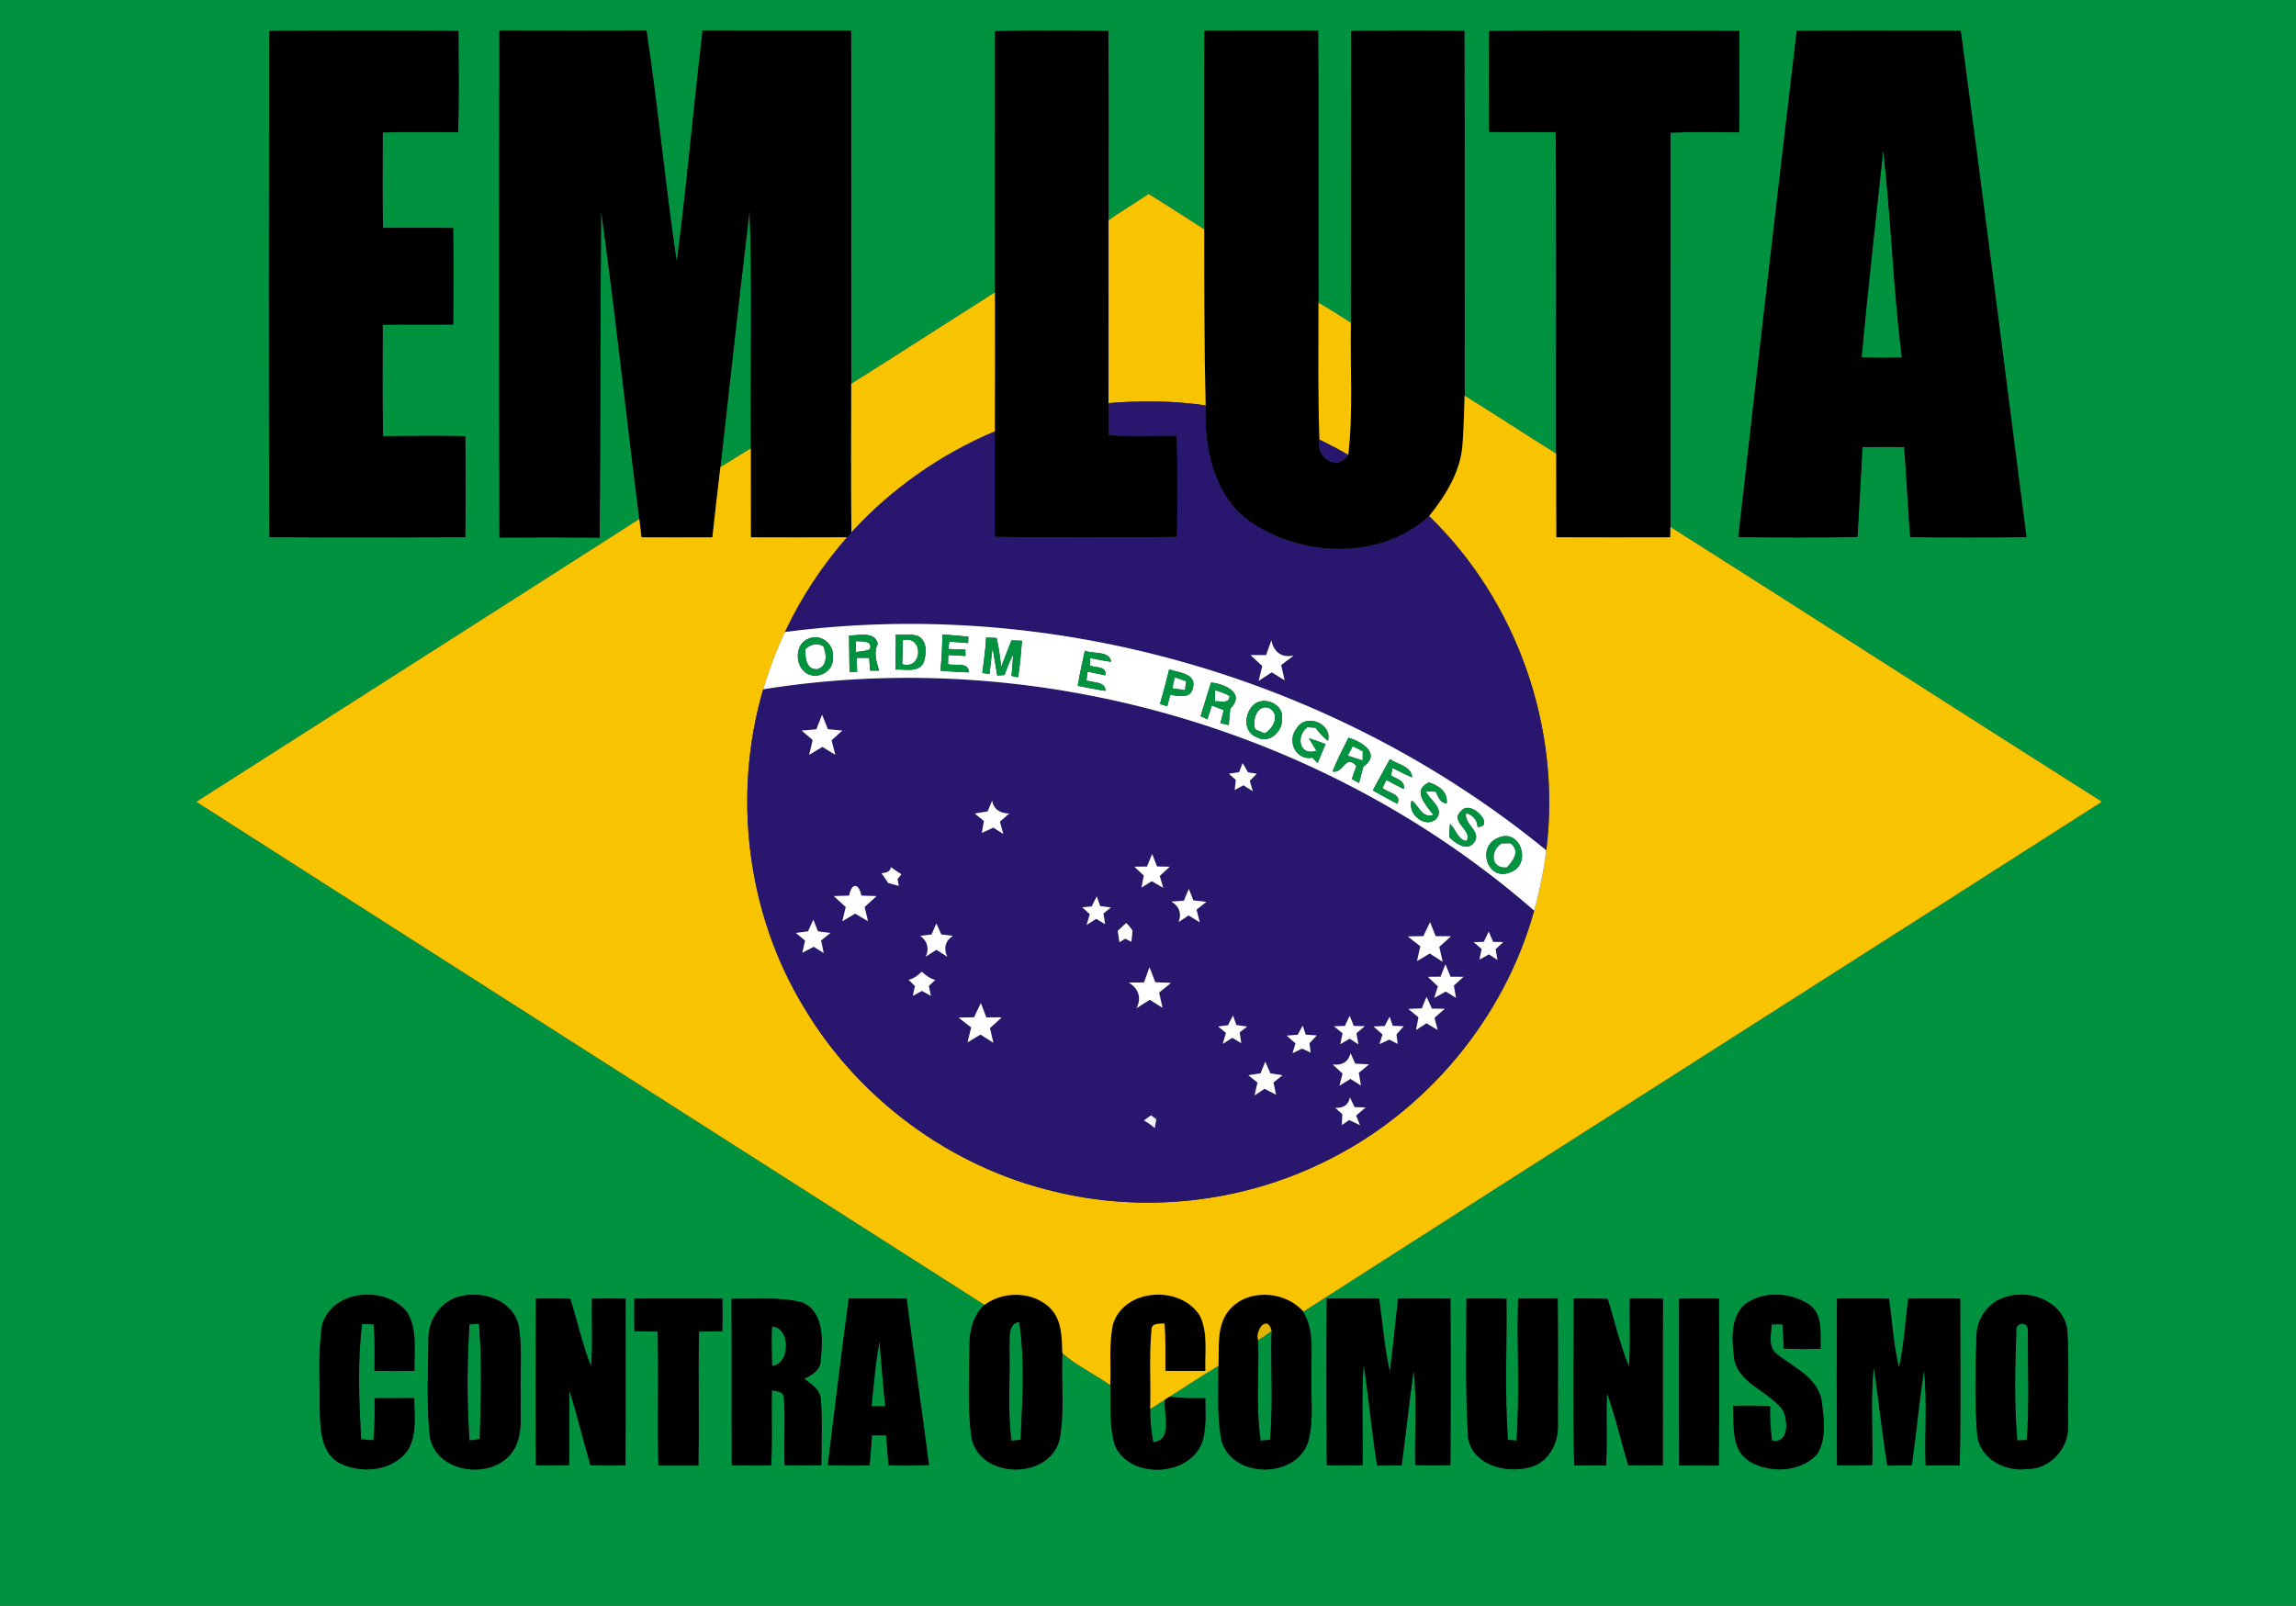 <svg xmlns="http://www.w3.org/2000/svg" width="1056" height="554pt" viewBox="0 0 792 554"><rect x="0" y="0" width="792" height="554" fill="#333333" stroke="none"/><g fill="#00923f"><path d="M0 0h792v554H0V0m172.28 10.53c-.13 58.31-.14 116.63.01 174.94 11.52-.07 23.04-.1 34.56.01.3-37.56.2-75.14.51-112.71 4.91 35.35 8.66 70.87 13.17 106.29-50.88 32.62-101.89 65.02-152.8 97.57 90.56 57.96 181.26 115.7 271.88 173.56-3.89 3.5-5.24 8.87-5.19 13.95-.04 10.56-.76 21.24.67 31.73 2.63 14.47 26.88 14.91 30.4.78 1.86-9.8.48-19.89.97-29.81 4.96 4.38 11.13 7.21 16.52 11.06.25 6.89-.4 14 1.56 20.7 5.28 12.43 27.64 10.84 30.58-2.62 1.01-4.46.67-9.06.63-13.59-4.12.09-8.26.03-12.35-.51 5.64-3.52 11.13-7.27 16.88-10.63.13 8.47-.59 17.1 1.02 25.45 3.35 13.51 25.88 13.72 29.97.63 2.06-7.59.79-15.57 1.13-23.33-.23-7.37 1.18-15.62-3.32-22.04l.58.52c91.68-58.8 183.65-117.15 275.37-175.88-49.69-31.46-99.12-63.34-148.82-94.8V45.75c7.89-.32 15.78-.08 23.68-.11.24-11.65.08-23.31.08-34.97-28.76-.11-57.52-.14-86.28.02-.17 11.6-.13 23.21-.02 34.81 7.65.2 15.3.05 22.96.06.37 36.97.07 73.96.15 110.93-10.59-6.56-20.95-13.47-31.57-19.98-.05-41.94.1-83.89-.07-125.83-13.04-.15-26.08-.13-39.11-.01-.07 33.55 0 67.1-.04 100.65-3.73-2.28-7.35-4.74-11.17-6.87-.1-31.31.11-62.61-.11-93.92-13.08.12-26.16 0-39.24.07-.18 22.84-.02 45.68-.08 68.52-6.38-4.09-12.73-8.23-19.19-12.18-4.55 3.1-9.32 5.86-13.81 9.06-.04-21.77.13-43.54-.08-65.31-13.03-.13-26.08-.22-39.11.05-.01 30.04.02 60.08-.01 90.13-16.54 10.48-32.99 21.11-49.56 31.55-.08-40.62.03-81.24-.05-121.87-17.07.03-34.15.08-51.22-.02-3.15 26.57-5.44 53.26-8.92 79.78C229.49 63.78 227 37.01 223 10.5c-16.9.16-33.81.09-50.72.03m-79.42.15c-.12 58.21-.12 116.43.01 174.64 22.54.15 45.09.12 67.63.02.16-11.62.14-23.24.01-34.86-9.45-.16-18.91-.07-28.36 0-.32-12.82-.1-25.64-.13-38.46 8.11-.09 16.21.05 24.31-.05.12-11.09.14-22.19-.02-33.28-8.06-.21-16.13-.06-24.19-.05-.25-10.99-.09-21.98-.09-32.96 8.65-.18 17.31-.03 25.97-.05.43-11.64.18-23.3.14-34.95-21.76-.14-43.52-.14-65.28 0m526.93-.03c-6.86 58.2-13.63 116.42-20.16 174.66 13.7.11 27.41.24 41.11-.07.54-10.32 1.22-20.65 1.71-30.98 4.8-.09 9.6-.09 14.41-.04.76 10.36 1.28 20.74 2.06 31.1 13.37.14 26.74.15 40.1-.01-7.49-58.24-14.85-116.5-22.67-174.7-18.85.01-37.71-.08-56.56.04M111.11 457.14c-1.47 9.53-.77 19.28-.82 28.91.21 6.44.17 14.52 6.29 18.43 7.69 4.22 19.19 3.28 24.31-4.52 2.99-5.34 2.01-11.74 1.99-17.6l-13.65.03c.02 4.84.07 9.69-.42 14.52-1.42-.12-2.84-.22-4.25-.31-.7-13.22-1.28-26.63.32-39.8 1.34 0 2.68.04 4.01.12.45 5.32.33 10.67.29 16.01 4.59.11 9.19.12 13.79.04-.18-6.77 1.16-14.28-2.6-20.33-7.45-9.24-25.76-7.74-29.26 4.5m47.19-9.77c-6.36 1.66-10.66 8.17-10.5 14.63-.12 11.28-.71 22.65.49 33.88 2.58 13.09 23.23 15.03 29.28 3.71 2.87-5.38 1.81-11.74 2.05-17.59-.31-8.28.69-16.68-.77-24.87-2.12-8.72-12.66-12.01-20.55-9.76M601.91 450c-5.26 4.67-4.4 12.61-3.71 18.91 1.9 8.94 12.38 11.05 17.02 17.97 1.49 3.66 1.91 11.28-3.99 10.11-.51-3.94-.71-7.91-.63-11.88-4.27-.16-8.54-.18-12.8-.07.42 6.37-.8 14.66 5.21 18.86 7.07 4.52 17.9 4.2 23.78-2.15 3.38-5.39 2.33-12.32 1.63-18.32-1.39-8.19-9.75-11.65-15.53-16.32-3.19-2.38-1.87-6.81-1.77-10.17 1.23-.05 2.47-.06 3.72-.03.2 2.77.35 5.56.48 8.34 4.23.21 8.47.23 12.71.07-.2-5.17.93-11.89-4.01-15.28-6.42-4.21-15.82-4.76-22.11-.04m90.41-2.63c-6.15 1.4-10.5 7.42-10.53 13.64-.42 11.32-.65 22.71.24 34.01.81 8.13 9.46 12.82 17.04 11.8 7.93.19 14.58-7.01 14.32-14.83-.14-10.98.39-22.01-.27-32.96-1.16-9.6-12.23-14.3-20.8-11.66m-507.47.67c-.09 19.15-.12 38.3.01 57.45 3.82.15 7.65.15 11.47.02.18-8.55-.01-17.09.1-25.63 2.72 8.45 4.73 17.11 7.25 25.63 4.02.13 8.04.15 12.07.1.12-19.18.01-38.36.05-57.55-3.87-.11-7.74-.1-11.6 0-.15 7.8.33 15.62-.29 23.41-3.06-7.57-4.72-15.6-7.19-23.35-3.96-.16-7.92-.19-11.87-.08m33.99 0c-.09 3.75-.09 7.52.02 11.28 2.68.04 5.35.05 8.03.09.34 15.4-.12 30.82.22 46.23 4.59-.02 9.18-.02 13.78 0 .34-15.41-.12-30.83.22-46.23 2.67-.04 5.35-.05 8.03-.09.1-3.76.11-7.52.02-11.28-10.11-.07-20.21-.07-30.32 0m33.52.06c.09 19.16-.01 38.32.05 57.48 4.53.05 9.06.06 13.59.04.49-8.65.03-17.32.26-25.98 1.68.44 4.19.34 4.14 2.73.57 7.69-.06 15.42.27 23.13 4.22.15 8.44.15 12.66 0-.01-7.49.39-15.01-.16-22.48-.1-3.51-3.25-5.5-5.77-7.35 2.8-1.26 5.79-3.18 5.74-6.65.68-6.79 1.09-16.56-6.46-19.7-7.91-1.97-16.24-1.08-24.32-1.22m40.41-.1c-2.54 19.13-4.87 38.29-7.22 57.45 4.79.22 9.59.22 14.38.16.33-3.47.62-6.95.88-10.43 1.61 0 3.23.02 4.85.04.28 3.44.55 6.88.85 10.32 4.64.15 9.29.16 13.93-.11-2.47-19.13-5.24-38.23-7.69-57.36-6.66-.14-13.32-.07-19.98-.07m164.9.03c-.13 19.15-.11 38.31 0 57.47 4.1.15 8.21.15 12.33-.01.22-11.58-.44-23.2.36-34.76 1.85 11.59 2.76 23.33 4.69 34.92 2.81-.03 5.62-.05 8.43-.08 1.51-10.93 2.58-21.92 4.17-32.84 1.19 10.84.27 21.79.52 32.69 4.05.23 8.11.26 12.16.08.11-19.16.13-38.32 0-57.47-6.03-.06-12.07-.09-18.09.04-.9 8.42-1.77 16.84-2.8 25.25-1.89-8.3-2.52-16.83-3.71-25.24-6.02-.14-12.04-.11-18.06-.05m48.18.02c.01 15.94-.42 31.92.54 47.83 1.39 9.43 12.85 12.54 20.91 10.42 6.49-1.3 10.29-8.06 10.08-14.32.02-14.65.09-29.3-.05-43.95-4.56-.07-9.11-.07-13.66 0-.49 16.33.61 32.72-.55 49.01-.74-.07-2.22-.2-2.96-.27-1.19-16.18-.29-32.44-.52-48.65-4.6-.18-9.2-.19-13.79-.07m37-.01c0 19.19-.3 38.4.15 57.58 3.67.01 7.33.01 11 0 .52-8.34-.05-16.69.31-25.03 2.96 8.15 4.82 16.64 7.35 24.92 3.97.13 7.95.15 11.93.07.06-19.15-.04-38.31.05-57.46-3.81-.16-7.63-.18-11.44-.06-.15 7.84.32 15.69-.29 23.52-3.08-7.58-4.92-15.6-7.31-23.41-3.92-.21-7.84-.25-11.75-.13m36.35.03c.04 19.18-.07 38.36.05 57.54l13.64.03c.24-19.2.07-38.41.09-57.61-4.6-.08-9.19-.08-13.78.04m54.47-.04c-.13 19.16-.11 38.31 0 57.47 4.05.18 8.1.15 12.16-.08.24-11.22-.67-22.5.51-33.67 1.77 11.27 2.81 22.65 4.71 33.9 2.81-.03 5.62-.05 8.43-.08 1.51-10.93 2.58-21.92 4.17-32.84 1.24 10.91.17 21.92.6 32.88 3.91.02 7.83.03 11.75.01.44-19.18.15-38.39.15-57.58-5.97-.08-11.94-.1-17.91.03-1.04 7.93-1.42 15.98-3.21 23.79-1.85-7.8-2.3-15.83-3.42-23.75-5.98-.2-11.96-.14-17.94-.08z"/><path d="M649.61 51.8c2.73 23.75 3.43 47.74 6.43 71.49-4.63.2-9.27.19-13.89-.08 2.2-23.83 4.95-47.61 7.46-71.41zM258.57 72.59c.99 27.33.16 54.72.42 82.08-3.51 2.14-6.97 4.36-10.49 6.48 3.31-29.52 6.58-59.06 10.07-88.56zM348.21 464.99c.24-3.21-.86-8.08 3.36-8.97 2.02 13.36 1.06 27.24.5 40.73l-3.19.32c-1.38-10.63-.36-21.4-.67-32.08zM161.93 456.93c.82-.05 2.48-.17 3.31-.23 1.08 13.21.58 26.55.26 39.8-1.19.16-2.37.32-3.56.47-.91-13.3-.83-26.73-.01-40.04zM695.53 459.4c-.49-3.4 4.28-3.74 3.96-.2.01 12.53.6 25.13-.37 37.64-.81.03-2.44.1-3.25.13-1.13-12.47-.78-25.08-.34-37.57zM266.26 457.68c6.56.11 6.43 13.11.07 13.58-.18-4.53-.19-9.06-.07-13.58zM438.64 459.18c-.4 12.51.63 25.09-.56 37.56-.8.08-2.41.25-3.21.33-1.73-11.45-.51-23.11-.87-34.65 1.56-1.05 3.13-2.1 4.64-3.24zM303.42 462.83c.5 7.46 1.27 14.89 1.93 22.33-1.57.01-3.15.01-4.72.01.78-7.46 1.34-14.97 2.79-22.34zM396.77 486.12c1.71-1.1 3.43-2.21 5.15-3.3-.76 4.86 2.93 13.86-4.11 14.8-.7-3.79-1.13-7.64-1.04-11.5z"/></g><path d="M172.28 10.53c16.91.06 33.82.13 50.72-.03 4 26.51 6.49 53.28 10.44 79.81 3.48-26.52 5.77-53.21 8.92-79.78 17.07.1 34.15.05 51.22.02.08 40.63-.03 81.25.05 121.87-.01 17.1-.12 34.2.06 51.29-.51.54-1.01 1.1-1.5 1.66-11.06.06-22.12.03-33.18.02-.03-10.24 0-20.48-.02-30.72-.26-27.36.57-54.75-.42-82.08-3.49 29.5-6.76 59.04-10.07 88.56-1 8.07-1.86 16.15-2.77 24.23-8.15.03-16.3.04-24.45 0-.26-2.11-.5-4.22-.75-6.32-4.51-35.42-8.26-70.94-13.17-106.29-.31 37.57-.21 75.15-.51 112.71-11.52-.11-23.04-.08-34.56-.01-.15-58.31-.14-116.63-.01-174.94zM415.47 10.6c13.08-.07 26.16.05 39.24-.07.22 31.31.01 62.61.11 93.92.06 15.74-.27 31.49.33 47.22-1.42 6.16 5.99 11.21 9.93 5.27 1.76-15.14.58-30.42.91-45.62.04-33.55-.03-67.1.04-100.65 13.03-.12 26.07-.14 39.11.01.17 41.94.02 83.89.07 125.83-.16 5.52-.31 11.03-.69 16.54-.57 9.45-5.79 17.83-11.56 25.02-16.71 15.45-44.56 14.3-62.44 1.4-12.1-9.14-15.18-25.26-14.64-39.59-.51-20.25-.49-40.5-.49-60.76.06-22.84-.1-45.68.08-68.52zM92.86 10.68c21.76-.14 43.52-.14 65.28 0 .04 11.65.29 23.31-.14 34.95-8.66.02-17.32-.13-25.97.05 0 10.98-.16 21.97.09 32.96 8.06-.01 16.13-.16 24.19.05.16 11.09.14 22.19.02 33.28-8.1.1-16.2-.04-24.31.05.03 12.82-.19 25.64.13 38.46 9.45-.07 18.91-.16 28.36 0 .13 11.62.15 23.24-.01 34.86-22.54.1-45.09.13-67.63-.02-.13-58.21-.13-116.43-.01-174.64zM343.2 10.74c13.03-.27 26.08-.18 39.11-.05.21 21.77.04 43.54.08 65.31.01 21.03.03 42.06-.01 63.09-.02 3.67-.01 7.33.01 11 7.83.61 15.68.15 23.52.29.42 11.61.24 23.24.12 34.87-20.95.23-41.91.26-62.86-.02-.13-12.13-.05-24.27 0-36.4.06-15.99.02-31.97.02-47.96.03-30.05 0-60.09.01-90.13zM513.69 10.69c28.76-.16 57.52-.13 86.28-.02 0 11.66.16 23.32-.08 34.97-7.9.03-15.79-.21-23.68.11V181.8c-.01.9-.04 2.68-.06 3.58-13.11.04-26.21.04-39.32-.01-.08-9.62.01-19.25-.05-28.88-.08-36.97.22-73.96-.15-110.93-7.66-.01-15.31.14-22.96-.06-.11-11.6-.15-23.21.02-34.81zM619.79 10.65c18.85-.12 37.71-.03 56.56-.04 7.82 58.2 15.18 116.46 22.67 174.7-13.36.16-26.73.15-40.1.01-.78-10.36-1.3-20.74-2.06-31.1-4.81-.05-9.61-.05-14.41.04-.49 10.33-1.17 20.66-1.71 30.98-13.7.31-27.41.18-41.11.07 6.53-58.24 13.3-116.46 20.16-174.66m29.82 41.15c-2.51 23.8-5.26 47.58-7.46 71.41 4.62.27 9.26.28 13.89.08-3-23.75-3.7-47.74-6.43-71.49zM111.11 457.14c3.5-12.24 21.81-13.74 29.26-4.5 3.76 6.05 2.42 13.56 2.6 20.33-4.6.08-9.2.07-13.79-.04.04-5.34.16-10.69-.29-16.01-1.33-.08-2.67-.12-4.01-.12-1.6 13.17-1.02 26.58-.32 39.8 1.41.09 2.83.19 4.25.31.49-4.83.44-9.68.42-14.52l13.65-.03c.02 5.86 1 12.26-1.99 17.6-5.12 7.8-16.62 8.74-24.31 4.52-6.12-3.91-6.08-11.99-6.29-18.43.05-9.63-.65-19.38.82-28.91zM158.3 447.37c7.89-2.25 18.43 1.04 20.55 9.76 1.46 8.19.46 16.59.77 24.87-.24 5.85.82 12.21-2.05 17.59-6.05 11.32-26.7 9.38-29.28-3.71-1.2-11.23-.61-22.6-.49-33.88-.16-6.46 4.14-12.97 10.5-14.63m3.63 9.56c-.82 13.31-.9 26.74.01 40.04 1.19-.15 2.37-.31 3.56-.47.32-13.25.82-26.59-.26-39.8-.83.06-2.49.18-3.31.23zM339.61 450.19c6.61-4.96 17.02-4.7 22.87 1.34 3.86 4.08 3.79 10.06 3.98 15.31-.49 9.92.89 20.01-.97 29.81-3.52 14.13-27.77 13.69-30.4-.78-1.43-10.49-.71-21.17-.67-31.73-.05-5.08 1.3-10.45 5.19-13.95m8.6 14.8c.31 10.68-.71 21.45.67 32.08l3.19-.32c.56-13.49 1.52-27.37-.5-40.73-4.22.89-3.12 5.76-3.36 8.97zM383.92 456.86c3.92-12.54 23.52-13.56 30.02-2.83 2.81 5.89 1.63 12.64 1.86 18.95-4.6.03-9.2.03-13.8.01.02-5.45.1-10.91-.28-16.35-1.83.08-4.67-.28-4.53 2.41-.83 8.99-.17 18.05-.42 27.07-.09 3.86.34 7.71 1.04 11.5 7.04-.94 3.35-9.94 4.11-14.8.37-.24 1.11-.7 1.48-.94 4.09.54 8.23.6 12.35.51.04 4.53.38 9.13-.63 13.59-2.94 13.46-25.3 15.05-30.58 2.62-1.96-6.7-1.31-13.81-1.56-20.7.32-7-.53-14.16.94-21.04zM423.56 452.56c5.95-7.91 18.93-7.51 25.52-.6 4.5 6.42 3.09 14.67 3.32 22.04-.34 7.76.93 15.74-1.13 23.33-4.09 13.09-26.62 12.88-29.97-.63-1.61-8.35-.89-16.98-1.02-25.45.34-6.27-.73-13.32 3.28-18.69m10.44 9.86c.36 11.54-.86 23.2.87 34.65.8-.08 2.41-.25 3.21-.33 1.19-12.47.16-25.05.56-37.56-1.39-5.81-5.84-.32-4.64 3.24zM601.91 450c6.29-4.72 15.69-4.17 22.11.04 4.94 3.39 3.81 10.11 4.01 15.28-4.24.16-8.48.14-12.71-.07-.13-2.78-.28-5.57-.48-8.34-1.25-.03-2.49-.02-3.72.03-.1 3.36-1.42 7.79 1.77 10.17 5.78 4.67 14.14 8.13 15.53 16.32.7 6 1.75 12.93-1.63 18.32-5.88 6.35-16.71 6.67-23.78 2.15-6.01-4.2-4.79-12.49-5.21-18.86 4.26-.11 8.53-.09 12.8.07-.08 3.97.12 7.94.63 11.88 5.9 1.17 5.48-6.45 3.99-10.11-4.64-6.92-15.12-9.03-17.02-17.97-.69-6.3-1.55-14.24 3.71-18.91zM692.32 447.37c8.57-2.64 19.64 2.06 20.8 11.66.66 10.95.13 21.98.27 32.96.26 7.82-6.39 15.02-14.32 14.83-7.58 1.02-16.23-3.67-17.04-11.8-.89-11.3-.66-22.69-.24-34.01.03-6.22 4.38-12.24 10.53-13.64m3.21 12.03c-.44 12.49-.79 25.1.34 37.57.81-.03 2.44-.1 3.25-.13.97-12.51.38-25.11.37-37.64.32-3.54-4.45-3.2-3.96.2zM184.85 448.04c3.95-.11 7.91-.08 11.87.08 2.47 7.75 4.13 15.78 7.19 23.35.62-7.79.14-15.61.29-23.41 3.86-.1 7.73-.11 11.6 0-.04 19.19.07 38.37-.05 57.55-4.03.05-8.05.03-12.07-.1-2.52-8.52-4.53-17.18-7.25-25.63-.11 8.54.08 17.08-.1 25.63-3.82.13-7.65.13-11.47-.02-.13-19.15-.1-38.3-.01-57.45zM218.84 448.04c10.11-.07 20.21-.07 30.32 0 .09 3.76.08 7.52-.02 11.28-2.68.04-5.36.05-8.03.09-.34 15.4.12 30.82-.22 46.23-4.6-.02-9.19-.02-13.78 0-.34-15.41.12-30.83-.22-46.23-2.68-.04-5.35-.05-8.03-.09-.11-3.76-.11-7.53-.02-11.28zM252.36 448.1c8.08.14 16.41-.75 24.32 1.22 7.55 3.14 7.14 12.91 6.46 19.7.05 3.47-2.94 5.39-5.74 6.65 2.52 1.85 5.67 3.84 5.77 7.35.55 7.47.15 14.99.16 22.48-4.22.15-8.44.15-12.66 0-.33-7.71.3-15.44-.27-23.13.05-2.39-2.46-2.29-4.14-2.73-.23 8.66.23 17.33-.26 25.98-4.53.02-9.06.01-13.59-.04-.06-19.16.04-38.32-.05-57.48m13.9 9.58c-.12 4.52-.11 9.05.07 13.58 6.36-.47 6.49-13.47-.07-13.58zM292.77 448c6.66 0 13.32-.07 19.98.07 2.45 19.13 5.22 38.23 7.69 57.36-4.64.27-9.29.26-13.93.11-.3-3.44-.57-6.88-.85-10.32-1.62-.02-3.24-.04-4.85-.04-.26 3.48-.55 6.96-.88 10.43-4.79.06-9.59.06-14.38-.16 2.35-19.16 4.68-38.32 7.22-57.45m10.65 14.83c-1.45 7.37-2.01 14.88-2.79 22.34 1.57 0 3.15 0 4.72-.01-.66-7.44-1.43-14.87-1.93-22.33zM457.67 448.03c6.02-.06 12.04-.09 18.06.05 1.19 8.41 1.82 16.94 3.71 25.24 1.03-8.41 1.9-16.83 2.8-25.25 6.02-.13 12.06-.1 18.09-.04.13 19.15.11 38.31 0 57.47-4.05.18-8.11.15-12.16-.08-.25-10.9.67-21.85-.52-32.69-1.59 10.92-2.66 21.91-4.17 32.84-2.81.03-5.62.05-8.43.08-1.93-11.59-2.84-23.33-4.69-34.92-.8 11.56-.14 23.18-.36 34.76-4.12.16-8.23.16-12.33.01-.11-19.16-.13-38.32 0-57.47zM505.85 448.05c4.59-.12 9.19-.11 13.79.07.23 16.21-.67 32.47.52 48.65.74.07 2.22.2 2.96.27 1.16-16.29.06-32.68.55-49.01 4.55-.07 9.1-.07 13.66 0 .14 14.65.07 29.3.05 43.95.21 6.26-3.59 13.02-10.08 14.32-8.06 2.12-19.52-.99-20.91-10.42-.96-15.91-.53-31.89-.54-47.83zM542.85 448.04c3.91-.12 7.83-.08 11.75.13 2.39 7.81 4.23 15.83 7.31 23.41.61-7.83.14-15.68.29-23.52 3.81-.12 7.63-.1 11.44.06-.09 19.15.01 38.31-.05 57.46-3.98.08-7.96.06-11.93-.07-2.53-8.28-4.39-16.77-7.35-24.92-.36 8.34.21 16.69-.31 25.03-3.67.01-7.33.01-11 0-.45-19.18-.15-38.39-.15-57.58zM579.2 448.07c4.59-.12 9.18-.12 13.78-.04-.02 19.2.15 38.41-.09 57.61l-13.64-.03c-.12-19.18-.01-38.36-.05-57.54zM633.67 448.03c5.98-.06 11.96-.12 17.94.08 1.12 7.92 1.57 15.95 3.42 23.75 1.79-7.81 2.17-15.86 3.21-23.79 5.97-.13 11.94-.11 17.91-.03 0 19.19.29 38.4-.15 57.58-3.92.02-7.84.01-11.75-.01-.43-10.96.64-21.97-.6-32.88-1.59 10.92-2.66 21.91-4.17 32.84-2.81.03-5.62.05-8.43.08-1.9-11.25-2.94-22.63-4.71-33.9-1.18 11.17-.27 22.45-.51 33.67-4.06.23-8.11.26-12.16.08-.11-19.16-.13-38.31 0-57.47z"/><g fill="#f8c300"><path d="M382.39 76c4.49-3.2 9.26-5.96 13.81-9.06 6.46 3.95 12.81 8.09 19.19 12.18 0 20.26-.02 40.51.49 60.76-11.09-1.64-22.35-1.72-33.5-.79.04-21.03.02-42.06.01-63.09zM293.63 132.42c16.57-10.44 33.02-21.07 49.56-31.55 0 15.99.04 31.97-.02 47.96-18.75 7.93-35.77 19.83-49.48 34.88-.18-17.09-.07-34.19-.06-51.29zM454.82 104.45c3.82 2.13 7.44 4.59 11.17 6.87-.33 15.2.85 30.48-.91 45.62-3.23-1.89-6.57-3.61-9.93-5.27-.6-15.73-.27-31.48-.33-47.22z"/><path d="M505.21 136.51c10.62 6.51 20.98 13.42 31.57 19.98.06 9.63-.03 19.26.05 28.88 13.11.05 26.21.05 39.32.01.02-.9.05-2.68.06-3.58 49.7 31.46 99.13 63.34 148.82 94.8-91.72 58.73-183.69 117.08-275.37 175.88l-.58-.52c-6.59-6.91-19.57-7.31-25.52.6-4.01 5.37-2.94 12.42-3.28 18.69-5.75 3.36-11.24 7.11-16.88 10.63-.37.24-1.11.7-1.48.94-1.72 1.09-3.44 2.2-5.15 3.3.25-9.02-.41-18.08.42-27.07-.14-2.69 2.7-2.33 4.53-2.41.38 5.44.3 10.9.28 16.35 4.6.02 9.2.02 13.8-.01-.23-6.31.95-13.06-1.86-18.95-6.5-10.73-26.1-9.71-30.02 2.83-1.47 6.88-.62 14.04-.94 21.04-5.39-3.85-11.56-6.68-16.52-11.06-.19-5.25-.12-11.23-3.98-15.31-5.85-6.04-16.26-6.3-22.87-1.34-90.62-57.86-181.32-115.6-271.88-173.56 50.91-32.55 101.92-64.95 152.8-97.57.25 2.1.49 4.21.75 6.32 8.15.04 16.3.03 24.45 0 .91-8.08 1.77-16.16 2.77-24.23 3.52-2.12 6.98-4.34 10.49-6.48.02 10.24-.01 20.48.02 30.72 11.06.01 22.12.04 33.18-.02-8.6 9.83-15.88 20.84-21.41 32.69-3.01 6.38-5.46 13.01-7.51 19.76-10.68 36.46-5.72 77.34 14.11 109.85 18.66 31.32 50.18 54.69 85.65 63.24 31.14 7.78 64.92 4.13 93.71-10.04 34.97-16.92 62.08-49.24 72.46-86.7 1.89-6.82 3.33-13.78 4.18-20.81 5.25-42-9.98-85.84-40.42-115.29 5.77-7.19 10.99-15.57 11.56-25.02.38-5.51.53-11.02.69-16.54z"/></g><g fill="#28166f"><path d="M382.38 139.09c11.15-.93 22.41-.85 33.5.79-.54 14.33 2.54 30.45 14.64 39.59 17.88 12.9 45.73 14.05 62.44-1.4 30.44 29.45 45.67 73.29 40.42 115.29-72.51-59.31-169.65-87.53-262.6-75.3 5.53-11.85 12.81-22.86 21.41-32.69.49-.56.99-1.12 1.5-1.66 13.71-15.05 30.73-26.95 49.48-34.88-.05 12.13-.13 24.27 0 36.4 20.95.28 41.91.25 62.86.02.12-11.63.3-23.26-.12-34.87-7.84-.14-15.69.32-23.52-.29-.02-3.67-.03-7.33-.01-11m56.18 81.82c-.6 1.7-1.21 3.4-1.82 5.1-1.79-.01-3.59-.01-5.38 0 1.34 1.25 2.68 2.51 4.04 3.77-.41 1.72-.82 3.44-1.23 5.17 1.49-1.01 3-2 4.51-3 1.48.92 2.94 1.86 4.45 2.75-.38-1.76-.81-3.5-1.19-5.25 1.45-1.1 2.89-2.21 4.36-3.29-4.18.93-6.95-1.23-7.74-5.25zM455.15 151.67c3.36 1.66 6.7 3.38 9.93 5.27-3.94 5.94-11.35.89-9.93-5.27z"/><path d="M263.27 237.82c94.17-15.11 194.07 13.69 265.93 76.35-10.38 37.46-37.49 69.78-72.46 86.7-28.79 14.17-62.57 17.82-93.71 10.04-35.47-8.55-66.99-31.92-85.65-63.24-19.83-32.51-24.79-73.39-14.11-109.85m20.31 8.78c-.67 1.67-1.33 3.35-1.98 5.02-1.69.15-3.37.28-5.05.44 1.24 1.09 2.51 2.16 3.77 3.23-.39 1.71-.79 3.42-1.19 5.14 1.52-.92 3.05-1.82 4.58-2.74 1.46.92 2.93 1.82 4.42 2.7-.44-1.66-.85-3.32-1.28-4.97 1.23-1.14 2.48-2.24 3.7-3.38-1.67-.16-3.32-.3-4.97-.45-.66-1.67-1.32-3.34-2-4.99m145.06 16.68l-1.23 3.14c-1.18.16-2.35.34-3.51.53.79.7 1.59 1.4 2.39 2.1-.09.87-.29 2.63-.38 3.5l3.03-1.62c1.07.69 2.14 1.38 3.23 2.07-.36-1.21-.71-2.4-1.07-3.6.8-.82 1.61-1.64 2.43-2.46l-3.03-.48c-.62-1.07-1.24-2.12-1.86-3.18m-87.95 16.65c-1.5.24-2.98.48-4.46.75 1.05.86 2.1 1.72 3.17 2.57-.25 1.37-.49 2.74-.72 4.11 1.32-.61 2.64-1.21 3.96-1.82 1.13.75 2.28 1.47 3.44 2.18-.39-1.42-.78-2.82-1.16-4.24 1.06-.94 2.14-1.88 3.21-2.82-2.93-.02-5.4-1.29-5.88-4.43-.53 1.23-1.05 2.46-1.56 3.7m54.98 19.04c-1.47.01-2.93.02-4.39.04 1.08 1.01 2.18 2.03 3.27 3.05-.27 1.39-.54 2.78-.77 4.17 1.17-.74 2.34-1.48 3.52-2.22 1.31.76 2.62 1.52 3.94 2.28-.39-1.37-.78-2.72-1.18-4.08 1.14-1.06 2.29-2.12 3.43-3.19-1.46-.02-2.92-.05-4.36-.07-.58-1.43-1.14-2.87-1.69-4.3-.61 1.43-1.2 2.87-1.77 4.32m-88.38.2c-.23 1.75-1.75 1.93-3.21 2.1.79 1.1 1.55 2.22 2.29 3.37 1.22.31 2.45.65 3.67 1.01-.11-.6-.32-1.8-.42-2.4.33-.41.99-1.22 1.32-1.63-1.25-.78-2.46-1.6-3.65-2.45M292.9 309c-1.76.05-3.51.09-5.26.16 1.35 1.26 2.72 2.52 4.09 3.77-.39 1.64-.78 3.27-1.15 4.92 1.47-.88 2.94-1.77 4.41-2.65 1.48.87 2.93 1.76 4.42 2.63-.38-1.65-.76-3.27-1.15-4.9 1.37-1.25 2.74-2.51 4.1-3.77-1.75-.07-3.5-.11-5.25-.16-.88-4.45-3.35-4.47-4.21 0m115.49 1.74c-1.45.11-2.9.21-4.35.32 2.69 1.54 3.71 4.1 2.49 7.09 1.15-.78 2.31-1.56 3.48-2.32 1.28.79 2.56 1.58 3.85 2.38-.28-1.09-.83-3.28-1.11-4.37 1.13-.9 2.26-1.8 3.4-2.69-1.51-.18-3.01-.35-4.51-.52-.52-1.32-1.03-2.63-1.54-3.94-.59 1.34-1.16 2.69-1.71 4.05m-31.81 1.99c-.81.07-2.45.22-3.27.29.87.79 1.74 1.59 2.61 2.39-.37 1.24-.74 2.48-1.1 3.73 1.1-.72 2.2-1.43 3.31-2.14 1.02.61 2.04 1.23 3.07 1.85-.19-1.23-.37-2.46-.56-3.68.86-.7 1.71-1.4 2.57-2.1-1.23-.16-2.46-.31-3.69-.46-.3-.83-.89-2.51-1.19-3.35-.6 1.15-1.18 2.31-1.75 3.47m-97.85 8.6c-1.4.18-2.82.35-4.22.53 1.06.89 2.13 1.77 3.21 2.64-.33 1.4-.65 2.79-.95 4.21 1.31-.69 2.63-1.39 3.95-2.07 1.12.73 2.26 1.44 3.41 2.15-.29-1.45-.58-2.87-.88-4.31 1.08-.87 2.14-1.74 3.21-2.62-1.44-.18-2.86-.35-4.29-.53-.55-1.34-1.08-2.69-1.61-4.04-.61 1.34-1.22 2.69-1.83 4.04m106.82-.19c.21 1.31.4 2.62.59 3.94.5-.3 1.51-.92 2.01-1.22.7.35 1.4.71 2.11 1.08.18-1.28.3-2.57.39-3.85-.58-1-1.36-1.86-2.18-2.65-.97.9-1.94 1.8-2.92 2.7m105.43 1.84c-1.8.02-3.59.05-5.38.09 1.44 1.15 2.89 2.28 4.36 3.41-.42 1.7-.79 3.4-1.16 5.12 1.47-.87 2.93-1.75 4.39-2.65 1.49.96 2.97 1.92 4.48 2.89-.41-1.72-.8-3.44-1.19-5.16 1.35-1.21 2.7-2.42 4.04-3.66-1.77-.02-3.54-.02-5.3-.03-.63-1.61-1.28-3.23-1.91-4.83-.79 1.6-1.56 3.21-2.33 4.82m-169.64-.56c-1.31.15-2.63.3-3.94.44 2.48 1.75 3.25 4.36 1.93 7.17 1.21-.79 2.44-1.57 3.69-2.34 1.25.78 2.51 1.58 3.76 2.4-1.4-2.84-.71-5.51 1.9-7.22-1.33-.15-2.65-.3-3.97-.46-.57-1.28-1.14-2.56-1.72-3.82-.56 1.27-1.11 2.55-1.65 3.83m190.49 2.53c-.88.03-2.63.08-3.51.1.91.79 1.83 1.58 2.77 2.37-.19.92-.57 2.75-.76 3.66 1.07-.62 2.16-1.23 3.25-1.82.98.64 1.97 1.28 2.97 1.92-.23-1.23-.44-2.46-.64-3.69.88-.83 1.75-1.65 2.63-2.47-.88-.02-2.63-.05-3.5-.06-.52-1.19-1.02-2.38-1.5-3.56-.58 1.18-1.15 2.36-1.71 3.55m-13.23 7.74c-.57 1.42-1.12 2.85-1.69 4.28-1.46.01-2.91.03-4.36.05 1.13 1.1 2.29 2.18 3.45 3.27-.43 1.34-.85 2.68-1.24 4.03 1.32-.74 2.64-1.49 3.95-2.24 1.17.72 2.34 1.45 3.53 2.18-.25-1.41-.49-2.82-.73-4.22 1.1-1.01 2.2-2.02 3.32-3.02-1.5-.02-2.99-.03-4.47-.04-.59-1.44-1.17-2.87-1.76-4.29m-102.1 1.01c-.63 1.75-1.25 3.5-1.87 5.25-1.76.02-3.52.03-5.28.04 3.38 1.99 4.51 5.33 2.68 8.87 1.53-.99 3.06-1.97 4.61-2.93 1.45.93 2.91 1.87 4.38 2.78-.41-1.75-.78-3.51-1.18-5.26 1.36-1.13 2.75-2.23 4.12-3.35-1.83-.09-3.64-.14-5.45-.22-.66-1.74-1.33-3.46-2.01-5.18m-78.55 1.54c-1.3 1.27-2.73 2.38-4.53 2.8.73.71 1.46 1.43 2.2 2.16-.26 1.12-.5 2.25-.73 3.39 1.03-.57 2.07-1.14 3.11-1.71 1.04.56 2.07 1.12 3.12 1.69-.24-1.14-.48-2.26-.72-3.38.73-.72 1.47-1.42 2.22-2.12-1.86-.43-3.27-1.64-4.67-2.83m172.51 12.67c-1.56.06-3.12.11-4.67.18 1.16.96 2.33 1.91 3.51 2.88-.28 1.46-.56 2.94-.84 4.41 1.2-.78 2.4-1.57 3.6-2.35 1.28.78 2.57 1.56 3.87 2.32-.37-1.4-.74-2.8-1.09-4.19 1.17-1.05 2.36-2.09 3.53-3.14-1.47-.01-2.94-.02-4.4-.02-.64-1.35-1.26-2.71-1.88-4.06-.57 1.31-1.11 2.64-1.63 3.97m-154.45 3.06c-1.78.03-3.57.06-5.34.11 1.43 1.14 2.88 2.27 4.34 3.4-.42 1.71-.86 3.42-1.24 5.14 1.49-.88 2.97-1.79 4.45-2.69 1.49.95 2.96 1.9 4.46 2.86-.41-1.7-.8-3.39-1.19-5.07 1.35-1.24 2.71-2.47 4.05-3.71-1.78-.02-3.55-.01-5.32-.01-.62-1.65-1.25-3.3-1.87-4.94-.8 1.63-1.57 3.27-2.34 4.91m87.58 2.75c-.85.11-2.55.31-3.4.42.9.73 1.81 1.48 2.72 2.22-.38 1.26-.76 2.52-1.11 3.8 1.1-.71 2.2-1.41 3.31-2.11 1.01.62 2.03 1.23 3.05 1.85-.18-1.25-.35-2.49-.53-3.73.86-.66 1.72-1.33 2.58-1.99-1.24-.18-2.48-.36-3.72-.53l-1.16-3.28c-.6 1.1-1.18 2.22-1.74 3.35m40.33.24c-.95.02-2.85.08-3.8.1.99.81 1.99 1.61 2.99 2.42-.25 1.26-.51 2.51-.77 3.77 1.08-.63 2.17-1.27 3.25-1.91.98.67 1.97 1.32 2.97 1.98-.23-1.28-.45-2.57-.65-3.85.95-.81 1.91-1.62 2.87-2.43l-3.79-.08c-.5-1.16-.97-2.33-1.43-3.5-.55 1.16-1.1 2.33-1.64 3.5m13.73.02c-1.29.05-2.58.1-3.87.16 1.03.93 2.08 1.85 3.13 2.78-.37 1.1-.73 2.22-1.08 3.33 1.13-.52 2.27-1.05 3.41-1.58.95.49 1.91.99 2.88 1.5-.11-.82-.31-2.47-.41-3.3.83-.94 1.67-1.87 2.51-2.8-1.27-.06-2.54-.12-3.8-.17-.27-.79-.81-2.35-1.08-3.14-.58 1.07-1.15 2.14-1.69 3.22m-30.01 3.01l-3.8.3c1 .9 2.01 1.79 3.03 2.69-.35 1.12-.68 2.25-1.01 3.38 1.09-.53 2.18-1.06 3.28-1.59.99.45 1.98.91 2.97 1.38-.1-.81-.31-2.43-.41-3.24.83-.9 1.68-1.79 2.53-2.68-1.28-.08-2.55-.18-3.82-.27l-1.04-3.12c-.59 1.04-1.17 2.09-1.73 3.15m18.23 6.34c-.76 3.17-3.09 4.32-6.17 3.91 1.14 1.05 2.28 2.1 3.42 3.16-.36 1.39-.73 2.77-1.08 4.17 1.26-.77 2.52-1.55 3.78-2.33 1.21.75 2.42 1.51 3.64 2.28-.26-1.47-.51-2.94-.74-4.41 1.18-.97 2.36-1.93 3.54-2.89-1.61-.1-3.2-.18-4.79-.26-.54-1.22-1.06-2.43-1.6-3.63m-29.42 2.95c-.53 1.34-1.07 2.67-1.61 4.01-1.41.23-2.81.45-4.21.69 1.03.84 2.08 1.68 3.15 2.51-.35 1.48-.69 2.95-1.01 4.44 1.15-.76 2.29-1.53 3.44-2.29 1.31.67 2.63 1.36 3.96 2.05-.3-1.42-.58-2.81-.89-4.21 1.04-.83 2.07-1.66 3.09-2.51-1.39-.23-2.77-.44-4.16-.67-.59-1.34-1.18-2.68-1.76-4.02m29.18 12.34c-.4 2.74-2.47 3.73-5.04 3.61l2.44 2.17c-.06 1.25-.12 2.49-.17 3.75.84-.59 1.68-1.17 2.53-1.74 1.25.59 2.49 1.19 3.74 1.79-.44-1.12-.89-2.23-1.34-3.33 1.09-.94 2.19-1.88 3.29-2.81-1.27-.03-2.54-.06-3.8-.07-.56-1.13-1.11-2.25-1.65-3.37m-71.07 7.94c1.34.75 2.6 1.63 3.77 2.65.13-.76.41-2.3.54-3.06-.45-.35-1.36-1.03-1.81-1.37-.62.44-1.87 1.33-2.5 1.78z"/></g><g fill="#fff"><path d="M270.78 218.06c92.95-12.23 190.09 15.99 262.6 75.3-.85 7.03-2.29 13.99-4.18 20.81-71.86-62.66-171.76-91.46-265.93-76.35 2.05-6.75 4.5-13.38 7.51-19.76m22.1 1.19c.06 4.21.09 8.43.18 12.64.66-.03 1.96-.1 2.61-.13l-.18-4.81c1.45-.01 2.9.01 4.35.04l.3 4.39c.78 0 2.35-.01 3.13-.02-.92-3.02-2.01-6.19-.47-9.21-1.07-4.5-6.61-2.84-9.92-2.9m16.14-.35c-.02 4.04-.06 8.09-.14 12.13 3.23-.27 7.91 1.23 9.71-2.42 1.05-2.96 1.36-7.57-1.98-9.18-2.44-.8-5.08-.4-7.59-.53m16.05.02c-.04 4.17-.25 8.33-.66 12.48 3.26.26 6.53.52 9.8.57-.07-3.76-4.74-2.15-7.18-2.83.01-.79.05-2.36.07-3.15 1.98.09 3.96.21 5.95.32l-.04-2.18c-1.97-.09-3.94-.15-5.91-.24.09-.63.29-1.9.38-2.54 2.15.16 4.3.36 6.45.51.03-.55.1-1.64.14-2.18-3-.32-6-.58-9-.76m-45.81 1.31c-5.56 1.69-5.23 10.67-.02 12.55 3.71 1.37 8.47-1.63 8.01-5.78.78-4.36-3.77-8.44-7.99-6.77m60.9-.25c-.21 4.09-.77 8.15-1.31 12.21l2.49.32c.35-3.01.63-6.03 1.07-9.03.52 3.19 1.04 6.39 1.6 9.58.63-.04 1.9-.13 2.53-.17.78-2.43 1.79-4.79 2.94-7.07-.13 2.45-.34 4.91-.56 7.37.57.12 1.7.37 2.27.5.69-4.18.97-8.41 1.35-12.63-1.21-.04-2.43-.08-3.64-.11-1.19 3.02-2.34 6.05-3.55 9.06-.36-3.33-.84-6.64-1.56-9.91-1.21-.05-2.42-.1-3.63-.12m34.06 4.51c-.86 4.03-1.78 8.05-2.46 12.12 3.2.61 6.38 1.3 9.61 1.74-.15-3.36-4.29-2.7-6.59-3.63.09-.75.28-2.26.37-3.01 2.04.4 4.08.86 6.12 1.28.63-3.2-3.34-2.59-5.31-3.34l.04-2.64c2.42.5 4.84.98 7.29 1.32-.59-3.95-6.16-2.6-9.07-3.84m29.07 6.47c-.96 4-2.03 7.97-3.16 11.93.83.26 1.67.52 2.51.78.33-1.32.68-2.63 1.05-3.93 2.79.33 7.12 1.51 7.78-2.43 1.45-4.9-4.98-5.29-8.18-6.35m10.85 16.14c.78.35 1.57.7 2.36 1.07.49-1.59 1-3.18 1.52-4.77 1.37.52 2.74 1.05 4.1 1.6-.37 1.5-.75 3-1.12 4.5.72.16 2.15.49 2.86.65.17-1.91.35-3.81.52-5.72 5.41-5.19-1.91-8.5-6.64-8.95-1.22 3.87-2.4 7.75-3.6 11.62m19.27-4.61c-4.2 2.46-5.04 10.13.24 11.89 4.17 2.34 8.89-2.07 8.57-6.38.69-4.58-5.07-7.52-8.81-5.51m13.84 8.87c-3.4 4.23-.32 11.06 5.44 10.05.6.61 1.21 1.21 1.83 1.82.9-2.17 1.81-4.34 2.73-6.51-1.9-.72-3.82-1.43-5.76-2.03.86 1.45 1.76 2.87 2.61 4.33-5.98 1.98-7.15-5.13-3.12-8.12l2.8.16c1.25 1.67 2.62 3.26 4.31 4.52 1.51-6.18-7.86-9.59-10.84-4.22m17.9 3.19c-1.93 3.81-3.89 7.62-5.49 11.59 3.72.98 4.34-6.19 8.22-1.87-.51 1.5-1.06 3-1.57 4.5.82.45 1.65.9 2.48 1.36.51-1.9 1.03-3.78 1.53-5.67 6.22-4.25-.53-8.7-5.17-9.91m14.31 7.32c-1.94 3.63-3.97 7.21-5.91 10.83 2.79 1.56 5.58 3.11 8.41 4.6 1.86-3.25-3.28-3.81-5.04-5.44.43-.93.86-1.85 1.29-2.77 1.99 1.06 3.98 2.14 6.03 3.11.56-2.83-2.57-3.48-4.38-4.68.12-.64.35-1.93.46-2.57 2.25 1.12 4.48 2.28 6.8 3.26-.21-3.86-5.05-4.43-7.66-6.34m14.97 19.29c-4.11 1.24-4.84-3.19-7.48-4.99-1.62 4.71 4.8 9.91 8.55 6.27 2.82-3.55-2.31-6.4-3.7-9.46 1.15.05 2.32.1 3.49.17.8 1.71 1.46 3.9 3.74 4.01.48-3.96-2.79-6.15-6.09-7.2-6.09 2.72-.96 7.82 1.49 11.2m9.49-1.24c-3.97 3.66 4.44 6.83 1.89 10.25-3.06-.61-3.56-4.08-5.63-5.9a85.84 85.84 0 00-.27 4.56c2.17 2.12 6.16 5.07 8.65 1.75 2.58-3.9-3.69-6.16-2.83-10.07 2.28.68 3.82 2.34 3.96 4.78 6.41.03-2.36-9.91-5.77-5.37m12.48 9.32c-7.04 3.12-3.19 14.87 4.44 11.76 7.93-2.61 3.55-15.91-4.44-11.76z"/><path d="M295.24 221.18c1.95.23 5.9-.36 4.8 2.84-1.52.66-3.2.72-4.81.94a119 119 0 01.01-3.78zM311.43 220.88c7.24-1.9 6.96 10.4-.21 8.26.06-2.75.13-5.51.21-8.26zM438.56 220.91c.79 4.02 3.56 6.18 7.74 5.25-1.47 1.08-2.91 2.19-4.36 3.29.38 1.75.81 3.49 1.19 5.25-1.51-.89-2.97-1.83-4.45-2.75-1.51 1-3.02 1.99-4.51 3 .41-1.73.82-3.45 1.23-5.17-1.36-1.26-2.7-2.52-4.04-3.77 1.79-.01 3.59-.01 5.38 0 .61-1.7 1.22-3.4 1.82-5.1zM277.82 223.91c1.87-1.58 4.01-2.34 6.22-.91 1.11 2.73 1.48 6.99-2.18 7.88-3.8.26-4.15-4.19-4.04-6.97zM432.97 251.64c-1.03-3.11.53-8.65 4.67-7.4 4.13 2.01 1.72 7.12-1.41 8.77-1.09-.46-2.18-.92-3.26-1.37zM283.58 246.6c.68 1.65 1.34 3.32 2 4.99 1.65.15 3.3.29 4.97.45-1.22 1.14-2.47 2.24-3.7 3.38.43 1.65.84 3.31 1.28 4.97-1.49-.88-2.96-1.78-4.42-2.7-1.53.92-3.06 1.82-4.58 2.74.4-1.72.8-3.43 1.19-5.14-1.26-1.07-2.53-2.14-3.77-3.23 1.68-.16 3.36-.29 5.05-.44.65-1.67 1.31-3.35 1.98-5.02zM428.64 263.28c.62 1.06 1.24 2.11 1.86 3.18l3.03.48c-.82.82-1.63 1.64-2.43 2.46.36 1.2.71 2.39 1.07 3.6-1.09-.69-2.16-1.38-3.23-2.07l-3.03 1.62c.09-.87.29-2.63.38-3.5-.8-.7-1.6-1.4-2.39-2.1 1.16-.19 2.33-.37 3.51-.53l1.23-3.14zM518 290.95c.76-.01 2.26-.01 3.02-.02 3.43 2.61 1.07 5.93-1.23 8.36-5.76.53-5.76-5.87-1.79-8.34zM395.67 298.97c.57-1.45 1.16-2.89 1.77-4.32.55 1.43 1.11 2.87 1.69 4.3 1.44.02 2.9.05 4.36.07-1.14 1.07-2.29 2.13-3.43 3.19.4 1.36.79 2.71 1.18 4.08-1.32-.76-2.63-1.52-3.94-2.28-1.18.74-2.35 1.48-3.52 2.22.23-1.39.5-2.78.77-4.17-1.09-1.02-2.19-2.04-3.27-3.05 1.46-.02 2.92-.03 4.39-.04zM292.9 309c.86-4.47 3.33-4.45 4.21 0 1.75.05 3.5.09 5.25.16-1.36 1.26-2.73 2.52-4.1 3.77.39 1.63.77 3.25 1.15 4.9-1.49-.87-2.94-1.76-4.42-2.63-1.47.88-2.94 1.77-4.41 2.65.37-1.65.76-3.28 1.15-4.92-1.37-1.25-2.74-2.51-4.09-3.77 1.75-.07 3.5-.11 5.26-.16zM408.39 310.74c.55-1.36 1.12-2.71 1.71-4.05.51 1.31 1.02 2.62 1.54 3.94 1.5.17 3 .34 4.51.52-1.14.89-2.27 1.79-3.4 2.69.28 1.09.83 3.28 1.11 4.37-1.29-.8-2.57-1.59-3.85-2.38-1.17.76-2.33 1.54-3.48 2.32 1.22-2.99.2-5.55-2.49-7.09 1.45-.11 2.9-.21 4.35-.32zM376.58 312.73c.57-1.16 1.15-2.32 1.75-3.47.3.84.89 2.52 1.19 3.35 1.23.15 2.46.3 3.69.46-.86.7-1.71 1.4-2.57 2.1.19 1.22.37 2.45.56 3.68-1.03-.62-2.05-1.24-3.07-1.85-1.11.71-2.21 1.42-3.31 2.14.36-1.25.73-2.49 1.1-3.73-.87-.8-1.74-1.6-2.61-2.39.82-.07 2.46-.22 3.27-.29zM278.73 321.33c.61-1.35 1.22-2.7 1.83-4.04.53 1.35 1.06 2.7 1.61 4.04 1.43.18 2.85.35 4.29.53-1.07.88-2.13 1.75-3.21 2.62.3 1.44.59 2.86.88 4.31-1.15-.71-2.29-1.42-3.41-2.15-1.32.68-2.64 1.38-3.95 2.07.3-1.42.62-2.81.95-4.21-1.08-.87-2.15-1.75-3.21-2.64 1.4-.18 2.82-.35 4.22-.53zM490.98 322.98a427.3 427.3 0 012.33-4.82c.63 1.6 1.28 3.22 1.91 4.83 1.76.01 3.53.01 5.3.03-1.34 1.24-2.69 2.45-4.04 3.66.39 1.72.78 3.44 1.19 5.16-1.51-.97-2.99-1.93-4.48-2.89-1.46.9-2.92 1.78-4.39 2.65.37-1.72.74-3.42 1.16-5.12-1.47-1.13-2.92-2.26-4.36-3.41 1.79-.04 3.58-.07 5.38-.09zM498.6 332.69c.59 1.42 1.17 2.85 1.76 4.29 1.48.01 2.97.02 4.47.04-1.12 1-2.22 2.01-3.32 3.02.24 1.4.48 2.81.73 4.22-1.19-.73-2.36-1.46-3.53-2.18-1.31.75-2.63 1.5-3.95 2.24.39-1.35.81-2.69 1.24-4.03-1.16-1.09-2.32-2.17-3.45-3.27 1.45-.02 2.9-.04 4.36-.05.57-1.43 1.12-2.86 1.69-4.28zM396.5 333.7c.68 1.72 1.35 3.44 2.01 5.18 1.81.08 3.62.13 5.45.22-1.37 1.12-2.76 2.22-4.12 3.35.4 1.75.77 3.51 1.18 5.26-1.47-.91-2.93-1.85-4.38-2.78-1.55.96-3.08 1.94-4.61 2.93 1.83-3.54.7-6.88-2.68-8.87 1.76-.01 3.52-.02 5.28-.04.62-1.75 1.24-3.5 1.87-5.25zM317.95 335.24c1.4 1.19 2.81 2.4 4.67 2.83-.75.7-1.49 1.4-2.22 2.12.24 1.12.48 2.24.72 3.38-1.05-.57-2.08-1.13-3.12-1.69-1.04.57-2.08 1.14-3.11 1.71.23-1.14.47-2.27.73-3.39-.74-.73-1.47-1.45-2.2-2.16 1.8-.42 3.23-1.53 4.53-2.8zM490.46 347.91c.52-1.33 1.06-2.66 1.63-3.97.62 1.35 1.24 2.71 1.88 4.06 1.46 0 2.93.01 4.4.02-1.17 1.05-2.36 2.09-3.53 3.14.35 1.39.72 2.79 1.09 4.19-1.3-.76-2.59-1.54-3.87-2.32-1.2.78-2.4 1.57-3.6 2.35.28-1.47.56-2.95.84-4.41-1.18-.97-2.35-1.92-3.51-2.88 1.55-.07 3.11-.12 4.67-.18zM336.01 350.97c.77-1.64 1.54-3.28 2.34-4.91.62 1.64 1.25 3.29 1.87 4.94 1.77 0 3.54-.01 5.32.01-1.34 1.24-2.7 2.47-4.05 3.71.39 1.68.78 3.37 1.19 5.07-1.5-.96-2.97-1.91-4.46-2.86-1.48.9-2.96 1.81-4.45 2.69.38-1.72.82-3.43 1.24-5.14-1.46-1.13-2.91-2.26-4.34-3.4 1.77-.05 3.56-.08 5.34-.11zM423.59 353.72c.56-1.13 1.14-2.25 1.74-3.35l1.16 3.28c1.24.17 2.48.35 3.72.53-.86.66-1.72 1.33-2.58 1.99.18 1.24.35 2.48.53 3.73-1.02-.62-2.04-1.23-3.05-1.85-1.11.7-2.21 1.4-3.31 2.11.35-1.28.73-2.54 1.11-3.8-.91-.74-1.82-1.49-2.72-2.22.85-.11 2.55-.31 3.4-.42zM436.45 366.28c.58 1.34 1.17 2.68 1.76 4.02 1.39.23 2.77.44 4.16.67-1.02.85-2.05 1.68-3.09 2.51.31 1.4.59 2.79.89 4.21-1.33-.69-2.65-1.38-3.96-2.05-1.15.76-2.29 1.53-3.44 2.29.32-1.49.66-2.96 1.01-4.44-1.07-.83-2.12-1.67-3.15-2.51 1.4-.24 2.8-.46 4.21-.69.54-1.34 1.08-2.67 1.61-4.01z"/></g><g fill="#019240"><path d="M292.88 219.25c3.31.06 8.85-1.6 9.92 2.9-1.54 3.02-.45 6.19.47 9.21-.78.01-2.35.02-3.13.02l-.3-4.39c-1.45-.03-2.9-.05-4.35-.04l.18 4.81c-.65.03-1.95.1-2.61.13-.09-4.21-.12-8.43-.18-12.64m2.36 1.93a119 119 0 00-.01 3.78c1.61-.22 3.29-.28 4.81-.94 1.1-3.2-2.85-2.61-4.8-2.84zM503.92 279.92c3.41-4.54 12.18 5.4 5.77 5.37-.14-2.44-1.68-4.1-3.96-4.78-.86 3.91 5.41 6.17 2.83 10.07-2.49 3.32-6.48.37-8.65-1.75.05-1.53.14-3.05.27-4.56 2.07 1.82 2.57 5.29 5.63 5.9 2.55-3.42-5.86-6.59-1.89-10.25z"/></g><g fill="#029340"><path d="M309.02 218.9c2.51.13 5.15-.27 7.59.53 3.34 1.61 3.03 6.22 1.98 9.18-1.8 3.65-6.48 2.15-9.71 2.42.08-4.04.12-8.09.14-12.13m2.41 1.98c-.08 2.75-.15 5.51-.21 8.26 7.17 2.14 7.45-10.16.21-8.26zM279.26 220.23c4.22-1.67 8.77 2.41 7.99 6.77.46 4.15-4.3 7.15-8.01 5.78-5.21-1.88-5.54-10.86.02-12.55m-1.44 3.68c-.11 2.78.24 7.23 4.04 6.97 3.66-.89 3.29-5.15 2.18-7.88-2.21-1.43-4.35-.67-6.22.91zM374.22 224.49c2.91 1.24 8.48-.11 9.07 3.84-2.45-.34-4.87-.82-7.29-1.32l-.04 2.64c1.97.75 5.94.14 5.31 3.34-2.04-.42-4.08-.88-6.12-1.28-.09.75-.28 2.26-.37 3.01 2.3.93 6.44.27 6.59 3.63-3.23-.44-6.41-1.13-9.61-1.74.68-4.07 1.6-8.09 2.46-12.12z"/></g><g><path fill="#01923f" d="M325.07 218.92c3 .18 6 .44 9 .76-.04.54-.11 1.63-.14 2.18-2.15-.15-4.3-.35-6.45-.51-.09.64-.29 1.91-.38 2.54 1.97.09 3.94.15 5.91.24l.04 2.18c-1.99-.11-3.97-.23-5.95-.32-.02.79-.06 2.36-.07 3.15 2.44.68 7.11-.93 7.18 2.83-3.27-.05-6.54-.31-9.8-.57.41-4.15.62-8.31.66-12.48z"/></g><g fill="#029341"><path d="M340.16 219.98c1.21.02 2.42.07 3.63.12.72 3.27 1.2 6.58 1.56 9.91 1.21-3.01 2.36-6.04 3.55-9.06 1.21.03 2.43.07 3.64.11-.38 4.22-.66 8.45-1.35 12.63-.57-.13-1.7-.38-2.27-.5.22-2.46.43-4.92.56-7.37-1.15 2.28-2.16 4.64-2.94 7.07-.63.04-1.9.13-2.53.17-.56-3.19-1.08-6.39-1.6-9.58-.44 3-.72 6.02-1.07 9.03l-2.49-.32c.54-4.06 1.1-8.12 1.31-12.21zM403.29 230.96c3.2 1.06 9.63 1.45 8.18 6.35-.66 3.94-4.99 2.76-7.78 2.43-.37 1.3-.72 2.61-1.05 3.93-.84-.26-1.68-.52-2.51-.78 1.13-3.96 2.2-7.93 3.16-11.93m1.96 2.77c-.2.93-.59 2.81-.79 3.75 1.42.12 2.83.31 4.24.56.11-.74.32-2.21.42-2.95-1.29-.47-2.58-.92-3.87-1.36zM447.25 251.36c2.98-5.37 12.35-1.96 10.84 4.22-1.69-1.26-3.06-2.85-4.31-4.52l-2.8-.16c-4.03 2.99-2.86 10.1 3.12 8.12-.85-1.46-1.75-2.88-2.61-4.33 1.94.6 3.86 1.31 5.76 2.03-.92 2.17-1.83 4.34-2.73 6.51-.62-.61-1.23-1.21-1.83-1.82-5.76 1.01-8.84-5.82-5.44-10.05zM465.15 254.55c4.64 1.21 11.39 5.66 5.17 9.91-.5 1.89-1.02 3.77-1.53 5.67-.83-.46-1.66-.91-2.48-1.36.51-1.5 1.06-3 1.57-4.5-3.88-4.32-4.5 2.85-8.22 1.87 1.6-3.97 3.56-7.78 5.49-11.59m-.19 6.14c1.68.53 3.36 1.07 5.05 1.62.01-.77.02-2.31.03-3.08-1.14-.57-2.27-1.14-3.4-1.7-.57 1.05-1.13 2.1-1.68 3.16zM479.46 261.87c2.61 1.91 7.45 2.48 7.66 6.34-2.32-.98-4.55-2.14-6.8-3.26-.11.64-.34 1.93-.46 2.57 1.81 1.2 4.94 1.85 4.38 4.68-2.05-.97-4.04-2.05-6.03-3.11-.43.92-.86 1.84-1.29 2.77 1.76 1.63 6.9 2.19 5.04 5.44-2.83-1.49-5.62-3.04-8.41-4.6 1.94-3.62 3.97-7.2 5.91-10.83zM494.43 281.16c-2.45-3.38-7.58-8.48-1.49-11.2 3.3 1.05 6.57 3.24 6.09 7.2-2.28-.11-2.94-2.3-3.74-4.01-1.17-.07-2.34-.12-3.49-.17 1.39 3.06 6.52 5.91 3.7 9.46-3.75 3.64-10.17-1.56-8.55-6.27 2.64 1.8 3.37 6.23 7.48 4.99zM516.4 289.24c7.99-4.15 12.37 9.15 4.44 11.76-7.63 3.11-11.48-8.64-4.44-11.76m1.6 1.71c-3.97 2.47-3.97 8.87 1.79 8.34 2.3-2.43 4.66-5.75 1.23-8.36-.76.01-2.26.01-3.02.02z"/></g><g fill="#fcfefd"><path d="M405.25 233.73c1.29.44 2.58.89 3.87 1.36-.1.74-.31 2.21-.42 2.95-1.41-.25-2.82-.44-4.24-.56.2-.94.59-2.82.79-3.75zM419.17 238.11c1.69.55 3.44 1.05 4.95 2.04.05 2.84-3.29 1.62-5.06 1.8 0-1.28.03-2.56.11-3.84zM464.96 260.69c.55-1.06 1.11-2.11 1.68-3.16 1.13.56 2.26 1.13 3.4 1.7-.01.77-.02 2.31-.03 3.08-1.69-.55-3.37-1.09-5.05-1.62z"/></g><g fill="#039342"><path d="M414.14 247.1c1.2-3.87 2.38-7.75 3.6-11.62 4.73.45 12.05 3.76 6.64 8.95-.17 1.91-.35 3.81-.52 5.72-.71-.16-2.14-.49-2.86-.65.37-1.5.75-3 1.12-4.5-1.36-.55-2.73-1.08-4.1-1.6-.52 1.59-1.03 3.18-1.52 4.77-.79-.37-1.58-.72-2.36-1.07m5.03-8.99a61.53 61.53 0 00-.11 3.84c1.77-.18 5.11 1.04 5.06-1.8-1.51-.99-3.26-1.49-4.95-2.04zM433.41 242.49c3.74-2.01 9.5.93 8.81 5.51.32 4.31-4.4 8.72-8.57 6.38-5.28-1.76-4.44-9.43-.24-11.89m-.44 9.15c1.08.45 2.17.91 3.26 1.37 3.13-1.65 5.54-6.76 1.41-8.77-4.14-1.25-5.7 4.29-4.67 7.4z"/></g><g fill="#fefeff"><path d="M340.69 279.93c.51-1.24 1.03-2.47 1.56-3.7.48 3.14 2.95 4.41 5.88 4.43-1.07.94-2.15 1.88-3.21 2.82.38 1.42.77 2.82 1.16 4.24-1.16-.71-2.31-1.43-3.44-2.18-1.32.61-2.64 1.21-3.96 1.82.23-1.37.47-2.74.72-4.11-1.07-.85-2.12-1.71-3.17-2.57 1.48-.27 2.96-.51 4.46-.75zM321.34 322.42c.54-1.28 1.09-2.56 1.65-3.83.58 1.26 1.15 2.54 1.72 3.82 1.32.16 2.64.31 3.97.46-2.61 1.71-3.3 4.38-1.9 7.22-1.25-.82-2.51-1.62-3.76-2.4-1.25.77-2.48 1.55-3.69 2.34 1.32-2.81.55-5.42-1.93-7.17 1.31-.14 2.63-.29 3.94-.44zM465.63 378.62c.54 1.12 1.09 2.24 1.65 3.37 1.26.01 2.53.04 3.8.07-1.1.93-2.2 1.87-3.29 2.81.45 1.1.9 2.21 1.34 3.33-1.25-.6-2.49-1.2-3.74-1.79-.85.57-1.69 1.15-2.53 1.74.05-1.26.11-2.5.17-3.75l-2.44-2.17c2.57.12 4.64-.87 5.04-3.61z"/></g><g><path fill="#fefdfe" d="M307.29 299.17c1.19.85 2.4 1.67 3.65 2.45-.33.41-.99 1.22-1.32 1.63.1.6.31 1.8.42 2.4-1.22-.36-2.45-.7-3.67-1.01-.74-1.15-1.5-2.27-2.29-3.37 1.46-.17 2.98-.35 3.21-2.1z"/></g><g fill="#fefefe"><path d="M385.55 321.14c.98-.9 1.95-1.8 2.92-2.7.82.79 1.6 1.65 2.18 2.65-.09 1.28-.21 2.57-.39 3.85-.71-.37-1.41-.73-2.11-1.08-.5.3-1.51.92-2.01 1.22-.19-1.32-.38-2.63-.59-3.94zM511.83 324.95c.56-1.19 1.13-2.37 1.71-3.55.48 1.18.98 2.37 1.5 3.56.87.01 2.62.04 3.5.06-.88.82-1.75 1.64-2.63 2.47.2 1.23.41 2.46.64 3.69-1-.64-1.99-1.28-2.97-1.92-1.09.59-2.18 1.2-3.25 1.82.19-.91.57-2.74.76-3.66-.94-.79-1.86-1.58-2.77-2.37.88-.02 2.63-.07 3.51-.1zM463.92 353.96c.54-1.17 1.09-2.34 1.64-3.5.46 1.17.93 2.34 1.43 3.5l3.79.08c-.96.81-1.92 1.62-2.87 2.43.2 1.28.42 2.57.65 3.85-1-.66-1.99-1.31-2.97-1.98-1.08.64-2.17 1.28-3.25 1.91.26-1.26.52-2.51.77-3.77-1-.81-2-1.61-2.99-2.42.95-.02 2.85-.08 3.8-.1zM477.65 353.98c.54-1.08 1.11-2.15 1.69-3.22.27.79.81 2.35 1.08 3.14 1.26.05 2.53.11 3.8.17-.84.93-1.68 1.86-2.51 2.8.1.83.3 2.48.41 3.3-.97-.51-1.93-1.01-2.88-1.5-1.14.53-2.28 1.06-3.41 1.58.35-1.11.71-2.23 1.08-3.33-1.05-.93-2.1-1.85-3.13-2.78 1.29-.06 2.58-.11 3.87-.16zM447.64 356.99c.56-1.06 1.14-2.11 1.73-3.15l1.04 3.12c1.27.09 2.54.19 3.82.27-.85.89-1.7 1.78-2.53 2.68.1.81.31 2.43.41 3.24-.99-.47-1.98-.93-2.97-1.38-1.1.53-2.19 1.06-3.28 1.59.33-1.13.66-2.26 1.01-3.38-1.02-.9-2.03-1.79-3.03-2.69l3.8-.3zM465.87 363.33c.54 1.2 1.06 2.41 1.6 3.63 1.59.08 3.18.16 4.79.26-1.18.96-2.36 1.92-3.54 2.89.23 1.47.48 2.94.74 4.41-1.22-.77-2.43-1.53-3.64-2.28-1.26.78-2.52 1.56-3.78 2.33.35-1.4.72-2.78 1.08-4.17-1.14-1.06-2.28-2.11-3.42-3.16 3.08.41 5.41-.74 6.17-3.91z"/></g><g><path fill="#f1f0f6" d="M394.56 386.56c.63-.45 1.88-1.34 2.5-1.78.45.34 1.36 1.02 1.81 1.37-.13.76-.41 2.3-.54 3.06-1.17-1.02-2.43-1.9-3.77-2.65z"/></g><g><path fill="#e1b301" d="M434 462.42c-1.2-3.56 3.25-9.05 4.64-3.24-1.51 1.14-3.08 2.19-4.64 3.24z"/></g></svg>